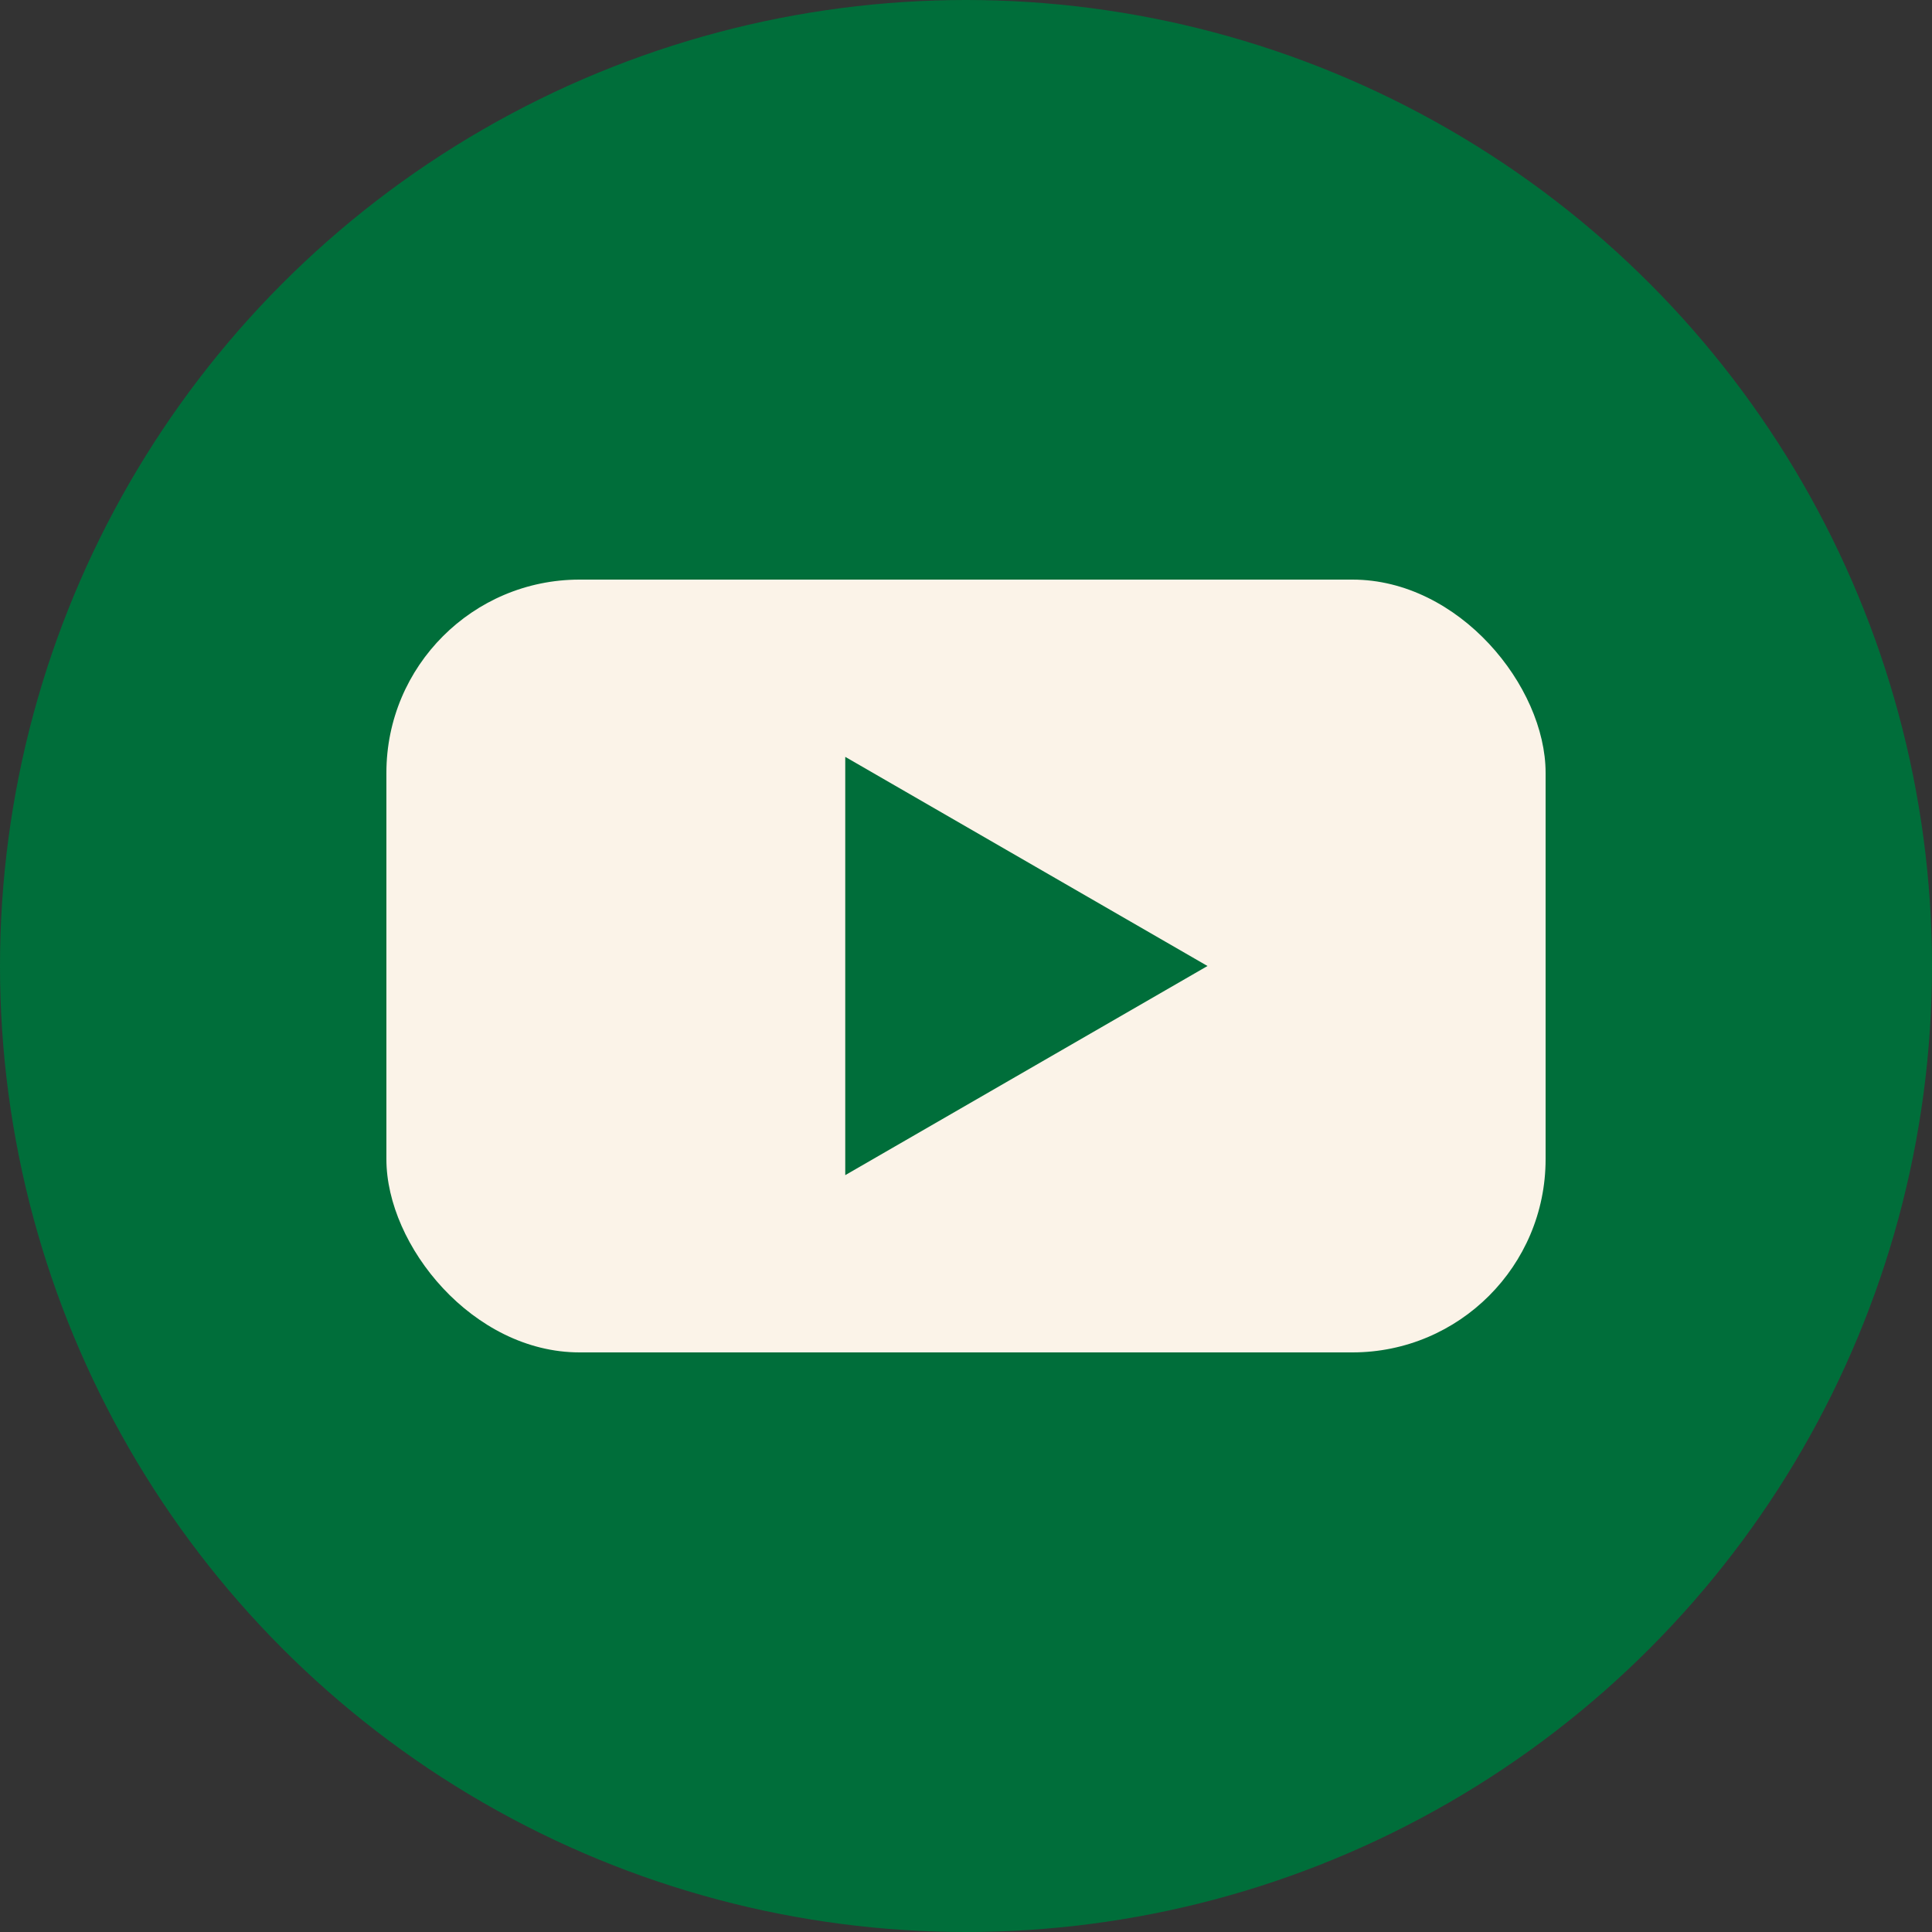 <?xml version="1.0" encoding="UTF-8"?><svg xmlns="http://www.w3.org/2000/svg" width="40" height="40" viewBox="0 0 40 40" fill="none"><rect x="0" y="0" width="40" height="40" fill="#333333" stroke="none"/><circle cx="20" cy="20" r="20" fill="#006E3A"/><rect x="8" y="12" width="24" height="16" rx="4" fill="#FBF3E8"/><path d="M25 20L17.5 24.33L17.5 15.67L25 20Z" fill="#006E3A"/></svg>